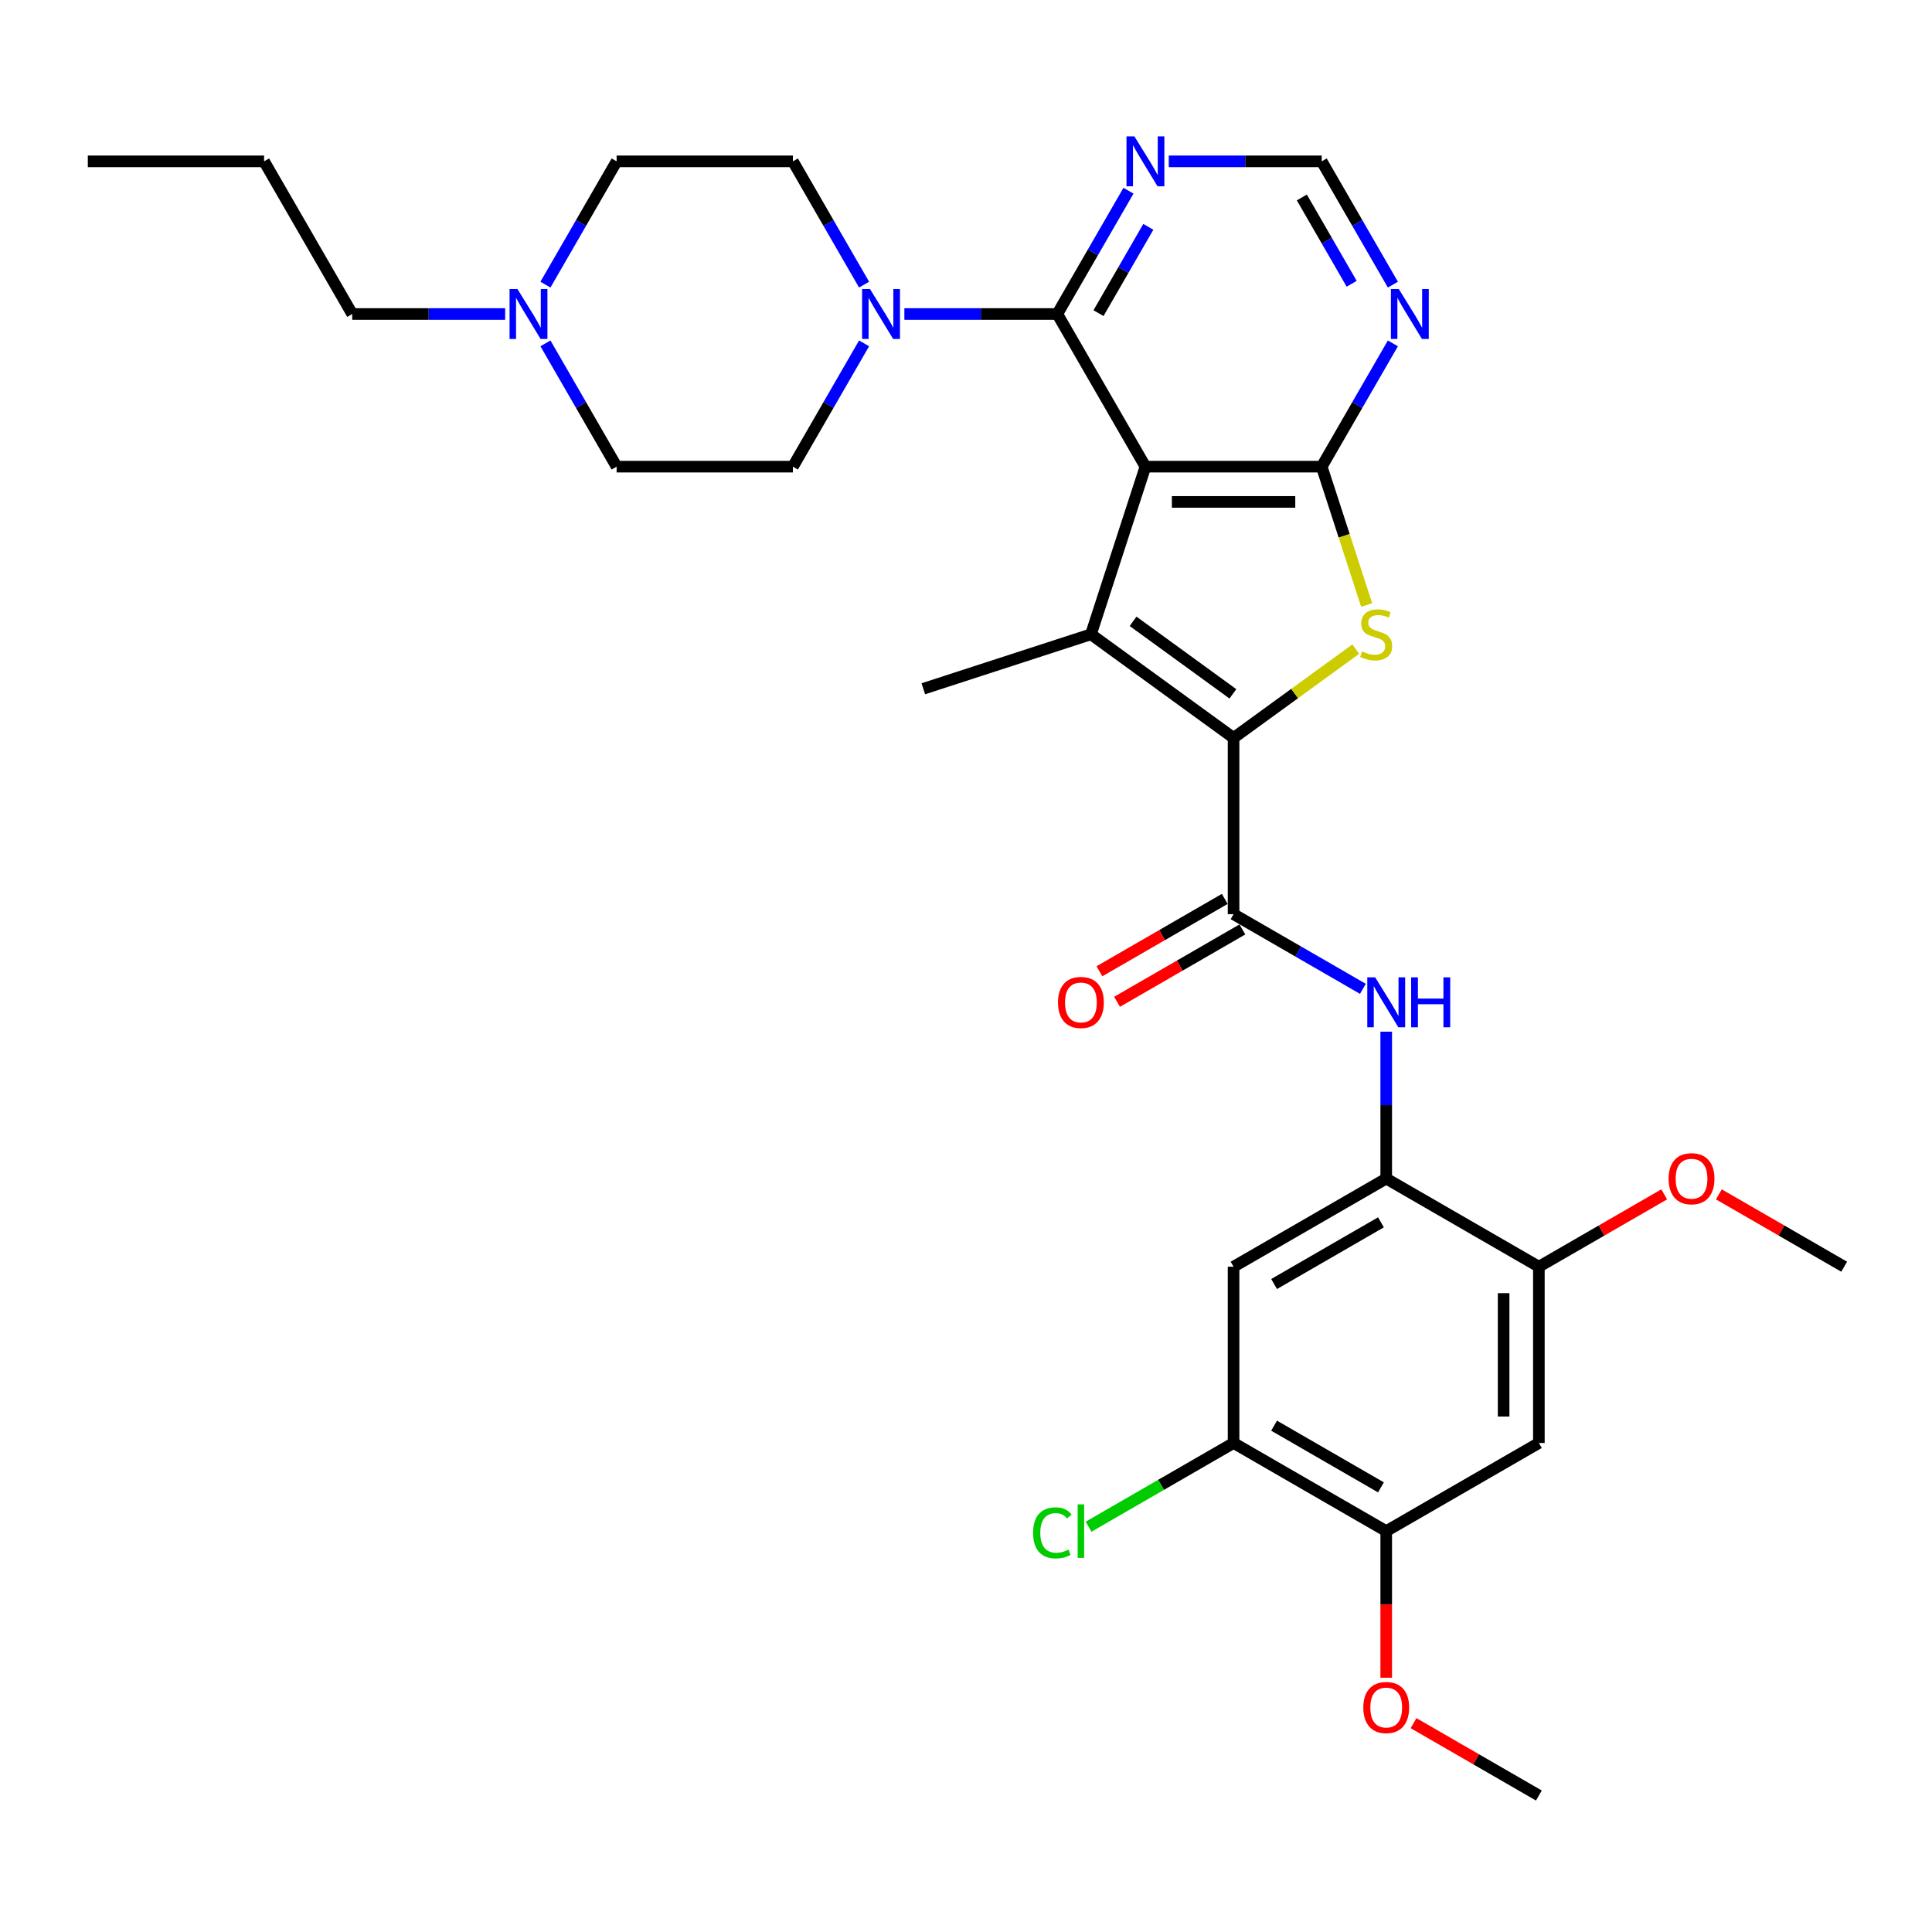 <?xml version='1.0' encoding='iso-8859-1'?>
<svg version='1.1' baseProfile='full'
              xmlns='http://www.w3.org/2000/svg'
                      xmlns:rdkit='http://www.rdkit.org/xml'
                      xmlns:xlink='http://www.w3.org/1999/xlink'
                  xml:space='preserve'
width='1000px' height='1000px' viewBox='0 0 1000 1000'>
<!-- END OF HEADER -->
<rect style='opacity:1.0;fill:#FFFFFF;stroke:none' width='1000' height='1000' x='0' y='0'> </rect>
<path class='bond-1' d='M 592.874,241.54 L 564.681,328.312' style='fill:none;fill-rule:evenodd;stroke:#000000;stroke-width:6px;stroke-linecap:butt;stroke-linejoin:miter;stroke-opacity:1' />
<path class='bond-2' d='M 592.874,241.54 L 684.111,241.54' style='fill:none;fill-rule:evenodd;stroke:#000000;stroke-width:6px;stroke-linecap:butt;stroke-linejoin:miter;stroke-opacity:1' />
<path class='bond-2' d='M 606.56,259.788 L 670.425,259.788' style='fill:none;fill-rule:evenodd;stroke:#000000;stroke-width:6px;stroke-linecap:butt;stroke-linejoin:miter;stroke-opacity:1' />
<path class='bond-4' d='M 592.874,241.54 L 547.256,162.527' style='fill:none;fill-rule:evenodd;stroke:#000000;stroke-width:6px;stroke-linecap:butt;stroke-linejoin:miter;stroke-opacity:1' />
<path class='bond-0' d='M 638.493,381.939 L 564.681,328.312' style='fill:none;fill-rule:evenodd;stroke:#000000;stroke-width:6px;stroke-linecap:butt;stroke-linejoin:miter;stroke-opacity:1' />
<path class='bond-0' d='M 638.146,359.133 L 586.478,321.593' style='fill:none;fill-rule:evenodd;stroke:#000000;stroke-width:6px;stroke-linecap:butt;stroke-linejoin:miter;stroke-opacity:1' />
<path class='bond-5' d='M 638.493,381.939 L 638.493,473.176' style='fill:none;fill-rule:evenodd;stroke:#000000;stroke-width:6px;stroke-linecap:butt;stroke-linejoin:miter;stroke-opacity:1' />
<path class='bond-32' d='M 638.493,381.939 L 670.116,358.963' style='fill:none;fill-rule:evenodd;stroke:#000000;stroke-width:6px;stroke-linecap:butt;stroke-linejoin:miter;stroke-opacity:1' />
<path class='bond-32' d='M 670.116,358.963 L 701.739,335.988' style='fill:none;fill-rule:evenodd;stroke:#CCCC00;stroke-width:6px;stroke-linecap:butt;stroke-linejoin:miter;stroke-opacity:1' />
<path class='bond-23' d='M 564.681,328.312 L 477.909,356.505' style='fill:none;fill-rule:evenodd;stroke:#000000;stroke-width:6px;stroke-linecap:butt;stroke-linejoin:miter;stroke-opacity:1' />
<path class='bond-3' d='M 684.111,241.54 L 695.744,277.344' style='fill:none;fill-rule:evenodd;stroke:#000000;stroke-width:6px;stroke-linecap:butt;stroke-linejoin:miter;stroke-opacity:1' />
<path class='bond-3' d='M 695.744,277.344 L 707.378,313.148' style='fill:none;fill-rule:evenodd;stroke:#CCCC00;stroke-width:6px;stroke-linecap:butt;stroke-linejoin:miter;stroke-opacity:1' />
<path class='bond-9' d='M 684.111,241.54 L 702.532,209.634' style='fill:none;fill-rule:evenodd;stroke:#000000;stroke-width:6px;stroke-linecap:butt;stroke-linejoin:miter;stroke-opacity:1' />
<path class='bond-9' d='M 702.532,209.634 L 720.953,177.727' style='fill:none;fill-rule:evenodd;stroke:#0000FF;stroke-width:6px;stroke-linecap:butt;stroke-linejoin:miter;stroke-opacity:1' />
<path class='bond-6' d='M 547.256,162.527 L 507.677,162.527' style='fill:none;fill-rule:evenodd;stroke:#000000;stroke-width:6px;stroke-linecap:butt;stroke-linejoin:miter;stroke-opacity:1' />
<path class='bond-6' d='M 507.677,162.527 L 468.099,162.527' style='fill:none;fill-rule:evenodd;stroke:#0000FF;stroke-width:6px;stroke-linecap:butt;stroke-linejoin:miter;stroke-opacity:1' />
<path class='bond-10' d='M 547.256,162.527 L 565.677,130.621' style='fill:none;fill-rule:evenodd;stroke:#000000;stroke-width:6px;stroke-linecap:butt;stroke-linejoin:miter;stroke-opacity:1' />
<path class='bond-10' d='M 565.677,130.621 L 584.099,98.714' style='fill:none;fill-rule:evenodd;stroke:#0000FF;stroke-width:6px;stroke-linecap:butt;stroke-linejoin:miter;stroke-opacity:1' />
<path class='bond-10' d='M 568.585,162.079 L 581.48,139.744' style='fill:none;fill-rule:evenodd;stroke:#000000;stroke-width:6px;stroke-linecap:butt;stroke-linejoin:miter;stroke-opacity:1' />
<path class='bond-10' d='M 581.48,139.744 L 594.375,117.41' style='fill:none;fill-rule:evenodd;stroke:#0000FF;stroke-width:6px;stroke-linecap:butt;stroke-linejoin:miter;stroke-opacity:1' />
<path class='bond-7' d='M 638.493,473.176 L 671.959,492.498' style='fill:none;fill-rule:evenodd;stroke:#000000;stroke-width:6px;stroke-linecap:butt;stroke-linejoin:miter;stroke-opacity:1' />
<path class='bond-7' d='M 671.959,492.498 L 705.426,511.82' style='fill:none;fill-rule:evenodd;stroke:#0000FF;stroke-width:6px;stroke-linecap:butt;stroke-linejoin:miter;stroke-opacity:1' />
<path class='bond-18' d='M 633.931,465.274 L 601.495,484.001' style='fill:none;fill-rule:evenodd;stroke:#000000;stroke-width:6px;stroke-linecap:butt;stroke-linejoin:miter;stroke-opacity:1' />
<path class='bond-18' d='M 601.495,484.001 L 569.059,502.728' style='fill:none;fill-rule:evenodd;stroke:#FF0000;stroke-width:6px;stroke-linecap:butt;stroke-linejoin:miter;stroke-opacity:1' />
<path class='bond-18' d='M 643.054,481.077 L 610.619,499.804' style='fill:none;fill-rule:evenodd;stroke:#000000;stroke-width:6px;stroke-linecap:butt;stroke-linejoin:miter;stroke-opacity:1' />
<path class='bond-18' d='M 610.619,499.804 L 578.183,518.531' style='fill:none;fill-rule:evenodd;stroke:#FF0000;stroke-width:6px;stroke-linecap:butt;stroke-linejoin:miter;stroke-opacity:1' />
<path class='bond-19' d='M 447.244,177.727 L 428.822,209.634' style='fill:none;fill-rule:evenodd;stroke:#0000FF;stroke-width:6px;stroke-linecap:butt;stroke-linejoin:miter;stroke-opacity:1' />
<path class='bond-19' d='M 428.822,209.634 L 410.401,241.54' style='fill:none;fill-rule:evenodd;stroke:#000000;stroke-width:6px;stroke-linecap:butt;stroke-linejoin:miter;stroke-opacity:1' />
<path class='bond-20' d='M 447.244,147.327 L 428.822,115.421' style='fill:none;fill-rule:evenodd;stroke:#0000FF;stroke-width:6px;stroke-linecap:butt;stroke-linejoin:miter;stroke-opacity:1' />
<path class='bond-20' d='M 428.822,115.421 L 410.401,83.514' style='fill:none;fill-rule:evenodd;stroke:#000000;stroke-width:6px;stroke-linecap:butt;stroke-linejoin:miter;stroke-opacity:1' />
<path class='bond-8' d='M 717.506,533.994 L 717.506,572.012' style='fill:none;fill-rule:evenodd;stroke:#0000FF;stroke-width:6px;stroke-linecap:butt;stroke-linejoin:miter;stroke-opacity:1' />
<path class='bond-8' d='M 717.506,572.012 L 717.506,610.031' style='fill:none;fill-rule:evenodd;stroke:#000000;stroke-width:6px;stroke-linecap:butt;stroke-linejoin:miter;stroke-opacity:1' />
<path class='bond-11' d='M 717.506,610.031 L 638.493,655.649' style='fill:none;fill-rule:evenodd;stroke:#000000;stroke-width:6px;stroke-linecap:butt;stroke-linejoin:miter;stroke-opacity:1' />
<path class='bond-11' d='M 714.777,632.676 L 659.468,664.609' style='fill:none;fill-rule:evenodd;stroke:#000000;stroke-width:6px;stroke-linecap:butt;stroke-linejoin:miter;stroke-opacity:1' />
<path class='bond-13' d='M 717.506,610.031 L 796.519,655.649' style='fill:none;fill-rule:evenodd;stroke:#000000;stroke-width:6px;stroke-linecap:butt;stroke-linejoin:miter;stroke-opacity:1' />
<path class='bond-33' d='M 720.953,147.327 L 702.532,115.421' style='fill:none;fill-rule:evenodd;stroke:#0000FF;stroke-width:6px;stroke-linecap:butt;stroke-linejoin:miter;stroke-opacity:1' />
<path class='bond-33' d='M 702.532,115.421 L 684.111,83.514' style='fill:none;fill-rule:evenodd;stroke:#000000;stroke-width:6px;stroke-linecap:butt;stroke-linejoin:miter;stroke-opacity:1' />
<path class='bond-33' d='M 699.624,146.879 L 686.729,124.544' style='fill:none;fill-rule:evenodd;stroke:#0000FF;stroke-width:6px;stroke-linecap:butt;stroke-linejoin:miter;stroke-opacity:1' />
<path class='bond-33' d='M 686.729,124.544 L 673.835,102.21' style='fill:none;fill-rule:evenodd;stroke:#000000;stroke-width:6px;stroke-linecap:butt;stroke-linejoin:miter;stroke-opacity:1' />
<path class='bond-17' d='M 604.954,83.514 L 644.532,83.514' style='fill:none;fill-rule:evenodd;stroke:#0000FF;stroke-width:6px;stroke-linecap:butt;stroke-linejoin:miter;stroke-opacity:1' />
<path class='bond-17' d='M 644.532,83.514 L 684.111,83.514' style='fill:none;fill-rule:evenodd;stroke:#000000;stroke-width:6px;stroke-linecap:butt;stroke-linejoin:miter;stroke-opacity:1' />
<path class='bond-14' d='M 638.493,655.649 L 638.493,746.886' style='fill:none;fill-rule:evenodd;stroke:#000000;stroke-width:6px;stroke-linecap:butt;stroke-linejoin:miter;stroke-opacity:1' />
<path class='bond-12' d='M 796.519,746.886 L 796.519,655.649' style='fill:none;fill-rule:evenodd;stroke:#000000;stroke-width:6px;stroke-linecap:butt;stroke-linejoin:miter;stroke-opacity:1' />
<path class='bond-12' d='M 778.272,733.2 L 778.272,669.334' style='fill:none;fill-rule:evenodd;stroke:#000000;stroke-width:6px;stroke-linecap:butt;stroke-linejoin:miter;stroke-opacity:1' />
<path class='bond-15' d='M 796.519,746.886 L 717.506,792.504' style='fill:none;fill-rule:evenodd;stroke:#000000;stroke-width:6px;stroke-linecap:butt;stroke-linejoin:miter;stroke-opacity:1' />
<path class='bond-25' d='M 796.519,655.649 L 828.955,636.922' style='fill:none;fill-rule:evenodd;stroke:#000000;stroke-width:6px;stroke-linecap:butt;stroke-linejoin:miter;stroke-opacity:1' />
<path class='bond-25' d='M 828.955,636.922 L 861.391,618.195' style='fill:none;fill-rule:evenodd;stroke:#FF0000;stroke-width:6px;stroke-linecap:butt;stroke-linejoin:miter;stroke-opacity:1' />
<path class='bond-24' d='M 638.493,746.886 L 600.966,768.552' style='fill:none;fill-rule:evenodd;stroke:#000000;stroke-width:6px;stroke-linecap:butt;stroke-linejoin:miter;stroke-opacity:1' />
<path class='bond-24' d='M 600.966,768.552 L 563.439,790.218' style='fill:none;fill-rule:evenodd;stroke:#00CC00;stroke-width:6px;stroke-linecap:butt;stroke-linejoin:miter;stroke-opacity:1' />
<path class='bond-35' d='M 638.493,746.886 L 717.506,792.504' style='fill:none;fill-rule:evenodd;stroke:#000000;stroke-width:6px;stroke-linecap:butt;stroke-linejoin:miter;stroke-opacity:1' />
<path class='bond-35' d='M 659.468,737.926 L 714.777,769.858' style='fill:none;fill-rule:evenodd;stroke:#000000;stroke-width:6px;stroke-linecap:butt;stroke-linejoin:miter;stroke-opacity:1' />
<path class='bond-26' d='M 717.506,792.504 L 717.506,830.449' style='fill:none;fill-rule:evenodd;stroke:#000000;stroke-width:6px;stroke-linecap:butt;stroke-linejoin:miter;stroke-opacity:1' />
<path class='bond-26' d='M 717.506,830.449 L 717.506,868.394' style='fill:none;fill-rule:evenodd;stroke:#FF0000;stroke-width:6px;stroke-linecap:butt;stroke-linejoin:miter;stroke-opacity:1' />
<path class='bond-16' d='M 282.322,147.327 L 300.743,115.421' style='fill:none;fill-rule:evenodd;stroke:#0000FF;stroke-width:6px;stroke-linecap:butt;stroke-linejoin:miter;stroke-opacity:1' />
<path class='bond-16' d='M 300.743,115.421 L 319.164,83.514' style='fill:none;fill-rule:evenodd;stroke:#000000;stroke-width:6px;stroke-linecap:butt;stroke-linejoin:miter;stroke-opacity:1' />
<path class='bond-27' d='M 261.466,162.527 L 221.888,162.527' style='fill:none;fill-rule:evenodd;stroke:#0000FF;stroke-width:6px;stroke-linecap:butt;stroke-linejoin:miter;stroke-opacity:1' />
<path class='bond-27' d='M 221.888,162.527 L 182.309,162.527' style='fill:none;fill-rule:evenodd;stroke:#000000;stroke-width:6px;stroke-linecap:butt;stroke-linejoin:miter;stroke-opacity:1' />
<path class='bond-34' d='M 282.322,177.727 L 300.743,209.634' style='fill:none;fill-rule:evenodd;stroke:#0000FF;stroke-width:6px;stroke-linecap:butt;stroke-linejoin:miter;stroke-opacity:1' />
<path class='bond-34' d='M 300.743,209.634 L 319.164,241.54' style='fill:none;fill-rule:evenodd;stroke:#000000;stroke-width:6px;stroke-linecap:butt;stroke-linejoin:miter;stroke-opacity:1' />
<path class='bond-22' d='M 410.401,241.54 L 319.164,241.54' style='fill:none;fill-rule:evenodd;stroke:#000000;stroke-width:6px;stroke-linecap:butt;stroke-linejoin:miter;stroke-opacity:1' />
<path class='bond-21' d='M 410.401,83.514 L 319.164,83.514' style='fill:none;fill-rule:evenodd;stroke:#000000;stroke-width:6px;stroke-linecap:butt;stroke-linejoin:miter;stroke-opacity:1' />
<path class='bond-29' d='M 889.674,618.195 L 922.11,636.922' style='fill:none;fill-rule:evenodd;stroke:#FF0000;stroke-width:6px;stroke-linecap:butt;stroke-linejoin:miter;stroke-opacity:1' />
<path class='bond-29' d='M 922.11,636.922 L 954.545,655.649' style='fill:none;fill-rule:evenodd;stroke:#000000;stroke-width:6px;stroke-linecap:butt;stroke-linejoin:miter;stroke-opacity:1' />
<path class='bond-28' d='M 731.647,891.905 L 764.083,910.632' style='fill:none;fill-rule:evenodd;stroke:#FF0000;stroke-width:6px;stroke-linecap:butt;stroke-linejoin:miter;stroke-opacity:1' />
<path class='bond-28' d='M 764.083,910.632 L 796.519,929.359' style='fill:none;fill-rule:evenodd;stroke:#000000;stroke-width:6px;stroke-linecap:butt;stroke-linejoin:miter;stroke-opacity:1' />
<path class='bond-30' d='M 182.309,162.527 L 136.691,83.514' style='fill:none;fill-rule:evenodd;stroke:#000000;stroke-width:6px;stroke-linecap:butt;stroke-linejoin:miter;stroke-opacity:1' />
<path class='bond-31' d='M 136.691,83.514 L 45.455,83.514' style='fill:none;fill-rule:evenodd;stroke:#000000;stroke-width:6px;stroke-linecap:butt;stroke-linejoin:miter;stroke-opacity:1' />
<path  class='atom-4' d='M 705.006 337.18
Q 705.298 337.289, 706.502 337.8
Q 707.706 338.311, 709.02 338.64
Q 710.37 338.932, 711.684 338.932
Q 714.129 338.932, 715.553 337.764
Q 716.976 336.559, 716.976 334.479
Q 716.976 333.056, 716.246 332.18
Q 715.553 331.304, 714.458 330.83
Q 713.363 330.355, 711.538 329.808
Q 709.239 329.114, 707.852 328.458
Q 706.502 327.801, 705.517 326.414
Q 704.568 325.027, 704.568 322.691
Q 704.568 319.443, 706.757 317.436
Q 708.984 315.429, 713.363 315.429
Q 716.355 315.429, 719.749 316.852
L 718.91 319.662
Q 715.808 318.385, 713.472 318.385
Q 710.954 318.385, 709.567 319.443
Q 708.181 320.465, 708.217 322.253
Q 708.217 323.64, 708.911 324.48
Q 709.64 325.319, 710.662 325.793
Q 711.721 326.268, 713.472 326.815
Q 715.808 327.545, 717.195 328.275
Q 718.582 329.005, 719.567 330.501
Q 720.589 331.961, 720.589 334.479
Q 720.589 338.056, 718.18 339.99
Q 715.808 341.888, 711.83 341.888
Q 709.531 341.888, 707.779 341.377
Q 706.064 340.902, 704.02 340.063
L 705.006 337.18
' fill='#CCCC00'/>
<path  class='atom-7' d='M 450.308 149.608
L 458.775 163.294
Q 459.614 164.644, 460.964 167.089
Q 462.315 169.534, 462.388 169.68
L 462.388 149.608
L 465.818 149.608
L 465.818 175.446
L 462.278 175.446
L 453.191 160.483
Q 452.133 158.732, 451.001 156.725
Q 449.906 154.717, 449.578 154.097
L 449.578 175.446
L 446.221 175.446
L 446.221 149.608
L 450.308 149.608
' fill='#0000FF'/>
<path  class='atom-8' d='M 711.794 505.875
L 720.261 519.56
Q 721.1 520.911, 722.451 523.356
Q 723.801 525.801, 723.874 525.947
L 723.874 505.875
L 727.305 505.875
L 727.305 531.713
L 723.765 531.713
L 714.677 516.75
Q 713.619 514.999, 712.488 512.991
Q 711.393 510.984, 711.064 510.364
L 711.064 531.713
L 707.707 531.713
L 707.707 505.875
L 711.794 505.875
' fill='#0000FF'/>
<path  class='atom-8' d='M 730.407 505.875
L 733.91 505.875
L 733.91 516.86
L 747.121 516.86
L 747.121 505.875
L 750.625 505.875
L 750.625 531.713
L 747.121 531.713
L 747.121 519.779
L 733.91 519.779
L 733.91 531.713
L 730.407 531.713
L 730.407 505.875
' fill='#0000FF'/>
<path  class='atom-10' d='M 724.018 149.608
L 732.485 163.294
Q 733.324 164.644, 734.674 167.089
Q 736.024 169.534, 736.097 169.68
L 736.097 149.608
L 739.528 149.608
L 739.528 175.446
L 735.988 175.446
L 726.901 160.483
Q 725.842 158.732, 724.711 156.725
Q 723.616 154.717, 723.288 154.097
L 723.288 175.446
L 719.93 175.446
L 719.93 149.608
L 724.018 149.608
' fill='#0000FF'/>
<path  class='atom-11' d='M 587.163 70.595
L 595.63 84.28
Q 596.469 85.631, 597.819 88.076
Q 599.17 90.521, 599.243 90.667
L 599.243 70.595
L 602.673 70.595
L 602.673 96.433
L 599.133 96.433
L 590.046 81.47
Q 588.988 79.719, 587.856 77.711
Q 586.761 75.704, 586.433 75.084
L 586.433 96.433
L 583.075 96.433
L 583.075 70.595
L 587.163 70.595
' fill='#0000FF'/>
<path  class='atom-17' d='M 267.835 149.608
L 276.301 163.294
Q 277.141 164.644, 278.491 167.089
Q 279.841 169.534, 279.914 169.68
L 279.914 149.608
L 283.345 149.608
L 283.345 175.446
L 279.805 175.446
L 270.718 160.483
Q 269.659 158.732, 268.528 156.725
Q 267.433 154.717, 267.105 154.097
L 267.105 175.446
L 263.747 175.446
L 263.747 149.608
L 267.835 149.608
' fill='#0000FF'/>
<path  class='atom-19' d='M 547.619 518.867
Q 547.619 512.663, 550.684 509.196
Q 553.75 505.729, 559.479 505.729
Q 565.209 505.729, 568.275 509.196
Q 571.34 512.663, 571.34 518.867
Q 571.34 525.144, 568.238 528.721
Q 565.136 532.261, 559.479 532.261
Q 553.786 532.261, 550.684 528.721
Q 547.619 525.181, 547.619 518.867
M 559.479 529.341
Q 563.421 529.341, 565.537 526.713
Q 567.691 524.049, 567.691 518.867
Q 567.691 513.794, 565.537 511.24
Q 563.421 508.649, 559.479 508.649
Q 555.538 508.649, 553.385 511.203
Q 551.268 513.758, 551.268 518.867
Q 551.268 524.086, 553.385 526.713
Q 555.538 529.341, 559.479 529.341
' fill='#FF0000'/>
<path  class='atom-25' d='M 534.736 793.398
Q 534.736 786.975, 537.729 783.617
Q 540.758 780.223, 546.487 780.223
Q 551.815 780.223, 554.662 783.982
L 552.253 785.953
Q 550.173 783.216, 546.487 783.216
Q 542.582 783.216, 540.502 785.844
Q 538.458 788.435, 538.458 793.398
Q 538.458 798.507, 540.575 801.135
Q 542.728 803.762, 546.889 803.762
Q 549.735 803.762, 553.056 802.047
L 554.078 804.784
Q 552.728 805.66, 550.684 806.171
Q 548.64 806.682, 546.378 806.682
Q 540.758 806.682, 537.729 803.252
Q 534.736 799.821, 534.736 793.398
' fill='#00CC00'/>
<path  class='atom-25' d='M 557.801 778.654
L 561.158 778.654
L 561.158 806.354
L 557.801 806.354
L 557.801 778.654
' fill='#00CC00'/>
<path  class='atom-26' d='M 863.671 610.104
Q 863.671 603.9, 866.737 600.433
Q 869.803 596.966, 875.532 596.966
Q 881.262 596.966, 884.327 600.433
Q 887.393 603.9, 887.393 610.104
Q 887.393 616.381, 884.291 619.957
Q 881.189 623.497, 875.532 623.497
Q 869.839 623.497, 866.737 619.957
Q 863.671 616.417, 863.671 610.104
M 875.532 620.578
Q 879.474 620.578, 881.59 617.95
Q 883.744 615.286, 883.744 610.104
Q 883.744 605.031, 881.59 602.476
Q 879.474 599.885, 875.532 599.885
Q 871.591 599.885, 869.438 602.44
Q 867.321 604.994, 867.321 610.104
Q 867.321 615.322, 869.438 617.95
Q 871.591 620.578, 875.532 620.578
' fill='#FF0000'/>
<path  class='atom-27' d='M 705.645 883.813
Q 705.645 877.609, 708.711 874.142
Q 711.776 870.675, 717.506 870.675
Q 723.235 870.675, 726.301 874.142
Q 729.367 877.609, 729.367 883.813
Q 729.367 890.091, 726.264 893.667
Q 723.162 897.207, 717.506 897.207
Q 711.813 897.207, 708.711 893.667
Q 705.645 890.127, 705.645 883.813
M 717.506 894.287
Q 721.447 894.287, 723.564 891.66
Q 725.717 888.996, 725.717 883.813
Q 725.717 878.741, 723.564 876.186
Q 721.447 873.595, 717.506 873.595
Q 713.564 873.595, 711.411 876.15
Q 709.294 878.704, 709.294 883.813
Q 709.294 889.032, 711.411 891.66
Q 713.564 894.287, 717.506 894.287
' fill='#FF0000'/>
</svg>
